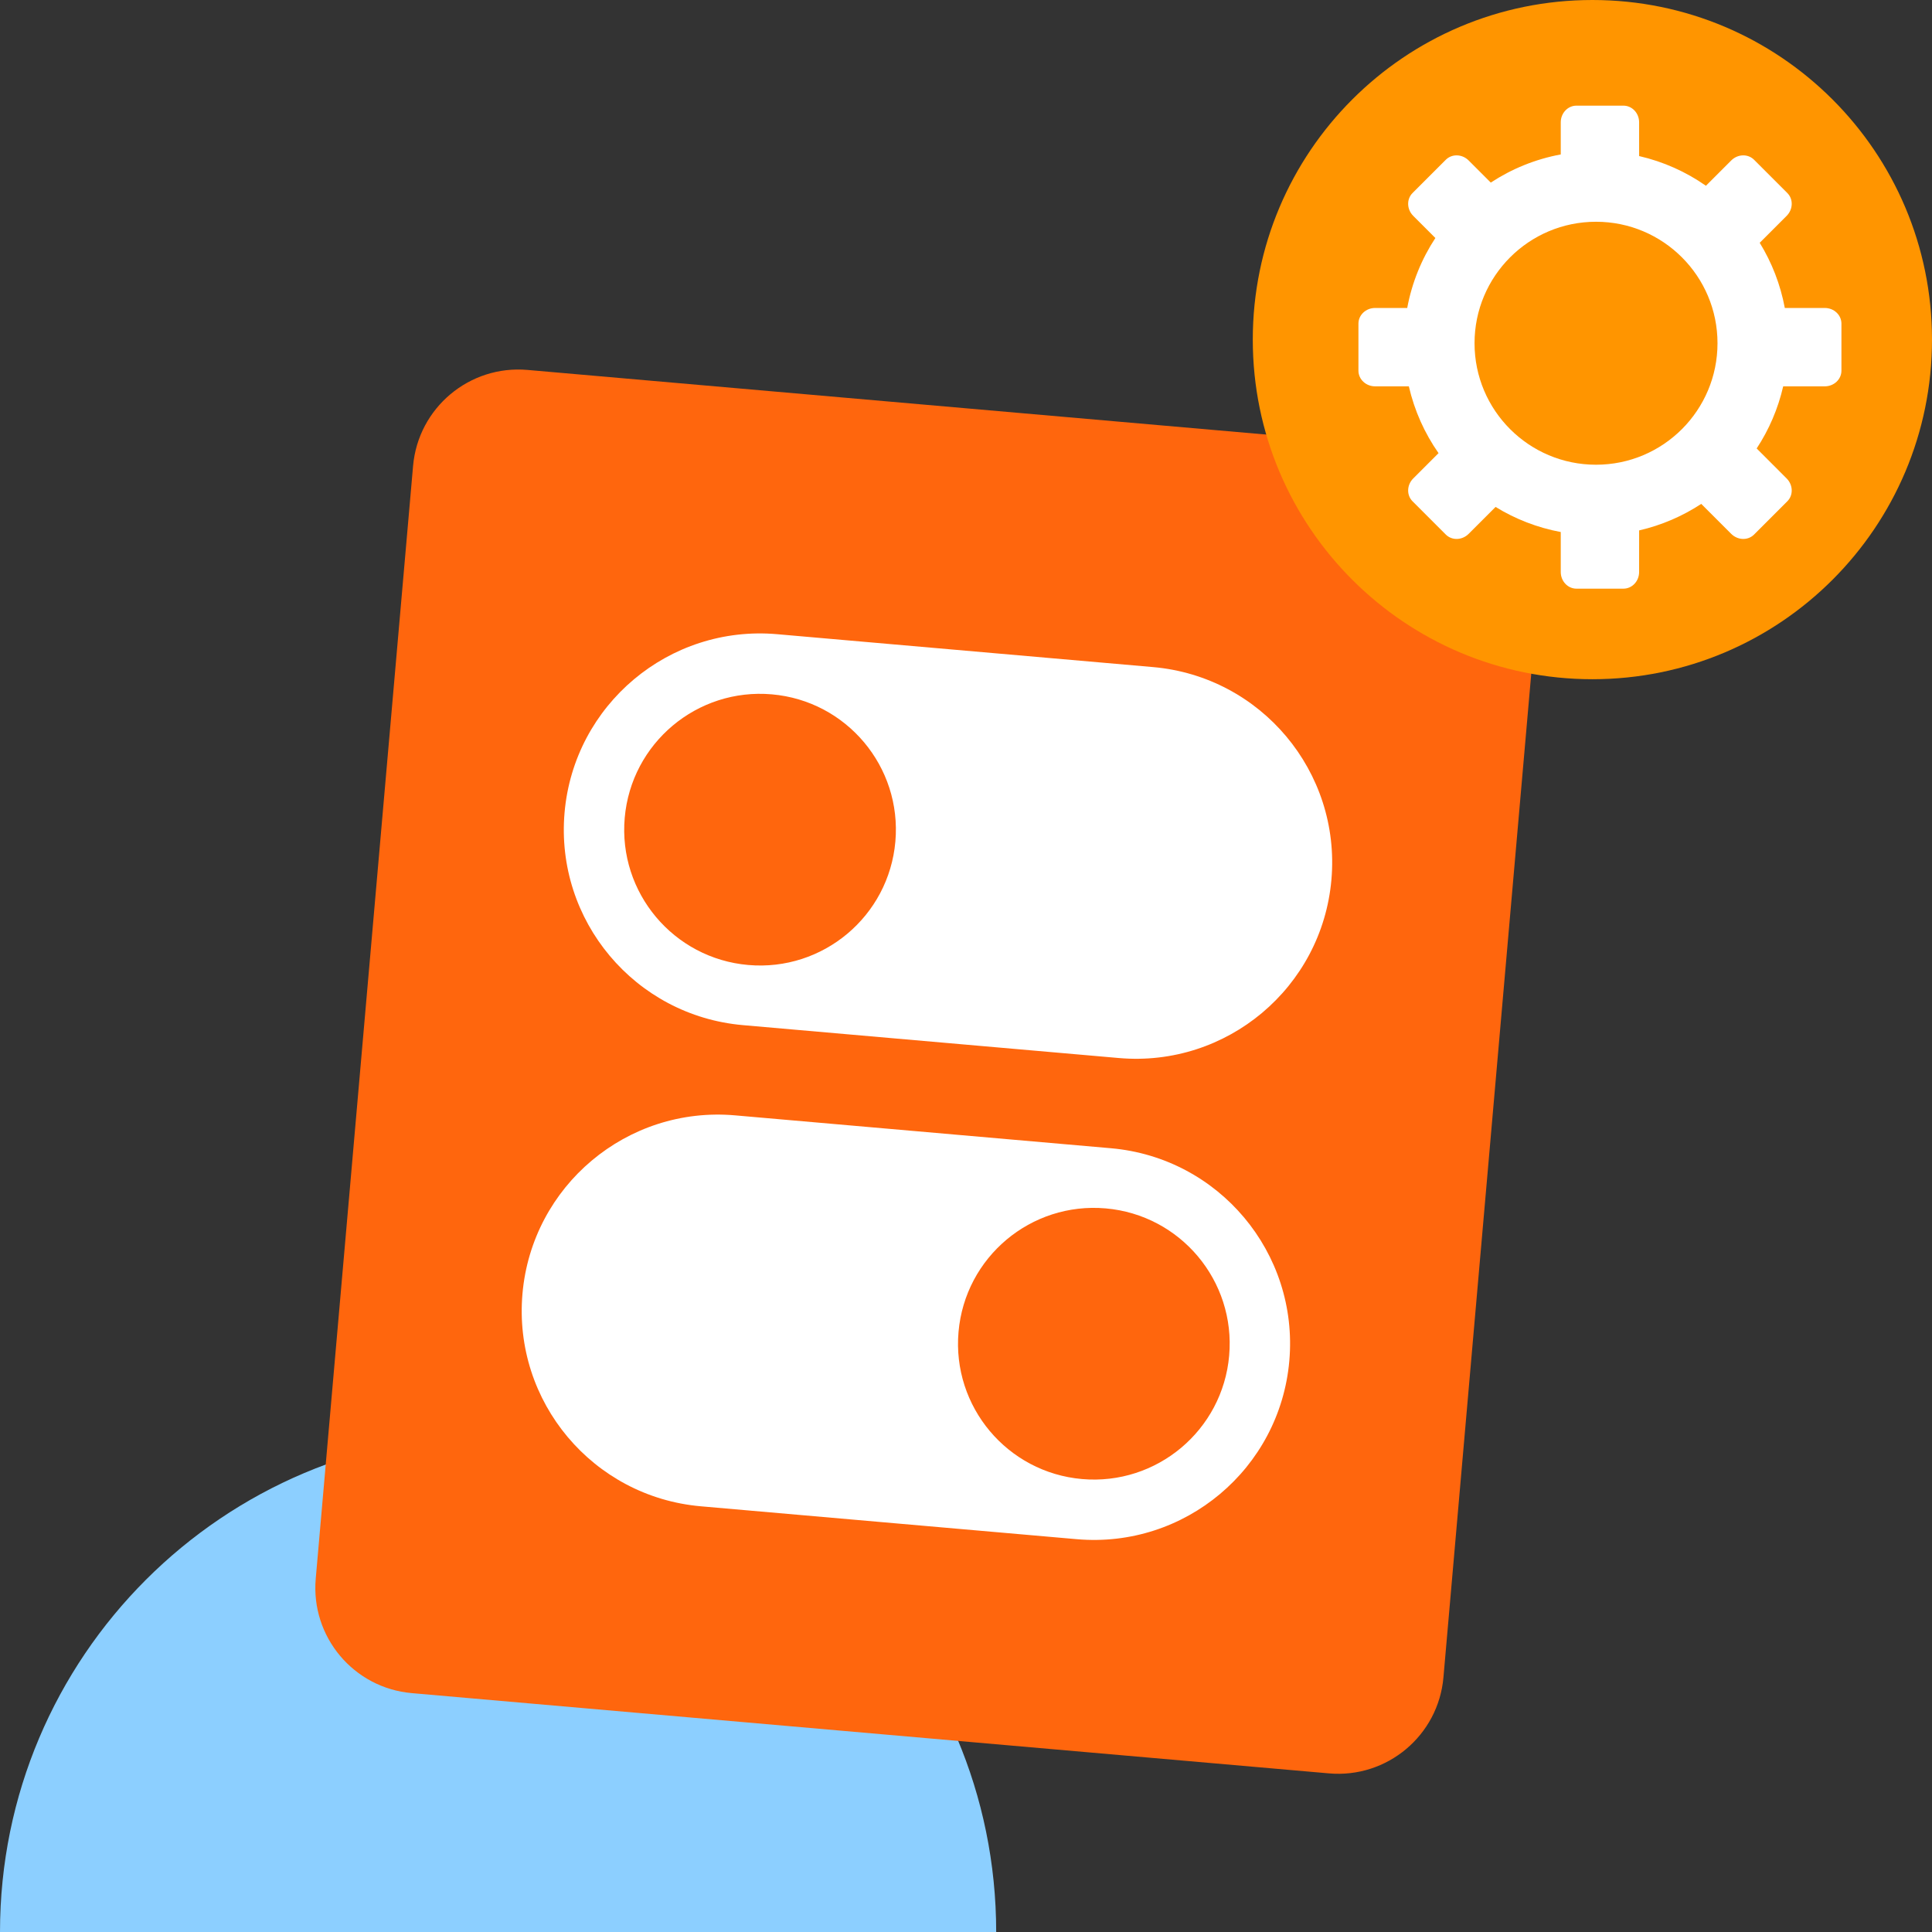 <svg width="128" height="128" viewBox="0 0 128 128" fill="none" xmlns="http://www.w3.org/2000/svg">
<rect x="0" y="0" width="128" height="128" fill="#333333" stroke="none"/>
<g clip-path="url(#clip0_3_5655)">
<path fill-rule="evenodd" clip-rule="evenodd" d="M66 128C66 109.774 51.226 95 33 95C14.774 95 0 109.774 0 128H66Z" fill="#8CCFFF"/>
<path fill-rule="evenodd" clip-rule="evenodd" d="M34.951 24.509L95.719 29.826C99.57 30.163 102.419 33.558 102.082 37.409L95.632 111.128C95.296 114.979 91.9 117.828 88.049 117.491L27.281 112.174C23.43 111.837 20.581 108.442 20.918 104.591L27.367 30.872C27.704 27.021 31.1 24.172 34.951 24.509Z" fill="#FF660D"/>
<path d="M76.393 44.196L51.488 42.017C44.336 41.391 38.03 46.682 37.404 53.835C36.779 60.987 42.069 67.293 49.222 67.918L74.127 70.097C81.279 70.723 87.585 65.432 88.21 58.28C88.836 51.127 83.545 44.822 76.393 44.196Z" fill="white"/>
<path fill-rule="evenodd" clip-rule="evenodd" d="M59.321 55.752C59.754 50.8 56.091 46.435 51.139 46.002C46.188 45.569 41.822 49.231 41.389 54.183C40.956 59.135 44.619 63.5 49.571 63.933C54.522 64.367 58.888 60.703 59.321 55.752Z" fill="#FF660D"/>
<path d="M73.604 76.074L48.699 73.895C41.546 73.27 35.241 78.561 34.615 85.713C33.989 92.865 39.28 99.171 46.433 99.796L71.338 101.975C78.49 102.601 84.795 97.31 85.421 90.158C86.047 83.005 80.756 76.7 73.604 76.074Z" fill="white"/>
<path fill-rule="evenodd" clip-rule="evenodd" d="M81.436 89.809C81.87 84.857 78.207 80.492 73.255 80.059C68.304 79.626 63.938 83.288 63.505 88.24C63.072 93.192 66.735 97.557 71.686 97.991C76.638 98.424 81.003 94.761 81.436 89.809Z" fill="#FF660D"/>
<path fill-rule="evenodd" clip-rule="evenodd" d="M128 22.5C128 34.927 117.926 45 105.5 45C93.074 45 83 34.927 83 22.5C83 10.074 93.074 0 105.5 0C117.926 0 128 10.074 128 22.5Z" fill="#FF9500"/>
<path fill-rule="evenodd" clip-rule="evenodd" d="M107.558 7C108.131 7 108.596 7.494 108.596 8.103L108.597 10.34C110.21 10.71 111.707 11.387 113.022 12.307L114.698 10.631C115.128 10.2 115.807 10.179 116.212 10.585L118.415 12.788C118.821 13.193 118.8 13.871 118.369 14.302L116.586 16.086C117.386 17.389 117.959 18.846 118.248 20.404L120.897 20.404C121.506 20.404 122 20.869 122 21.442V24.558C122 25.131 121.506 25.596 120.897 25.596L118.141 25.597C117.799 27.085 117.197 28.474 116.384 29.712L118.369 31.698C118.8 32.129 118.821 32.807 118.415 33.212L116.212 35.415C115.807 35.821 115.128 35.8 114.698 35.369L112.712 33.384C111.474 34.197 110.085 34.799 108.597 35.141L108.596 37.897C108.596 38.506 108.131 39 107.558 39H104.442C103.869 39 103.404 38.506 103.404 37.897L103.404 35.248C101.846 34.959 100.389 34.386 99.086 33.586L97.302 35.369C96.871 35.8 96.193 35.821 95.788 35.415L93.585 33.212C93.179 32.807 93.2 32.129 93.631 31.698L95.307 30.022C94.387 28.707 93.71 27.21 93.34 25.597L91.103 25.596C90.494 25.596 90 25.131 90 24.558V21.442C90 20.869 90.494 20.404 91.103 20.404L93.232 20.404C93.545 18.718 94.19 17.15 95.097 15.768L93.631 14.302C93.2 13.871 93.179 13.193 93.585 12.788L95.788 10.585C96.193 10.179 96.871 10.2 97.302 10.631L98.768 12.097C100.15 11.19 101.718 10.545 103.404 10.232L103.404 8.103C103.404 7.494 103.869 7 104.442 7H107.558ZM105.74 14.692C101.295 14.692 97.692 18.295 97.692 22.74C97.692 27.186 101.295 30.789 105.74 30.789C110.186 30.789 113.789 27.186 113.789 22.74C113.789 18.295 110.186 14.692 105.74 14.692Z" fill="white"/>
</g>
<defs>
<clipPath id="clip0_3_5655">
<rect width="128" height="128" fill="white"/>
</clipPath>
</defs>
</svg>
